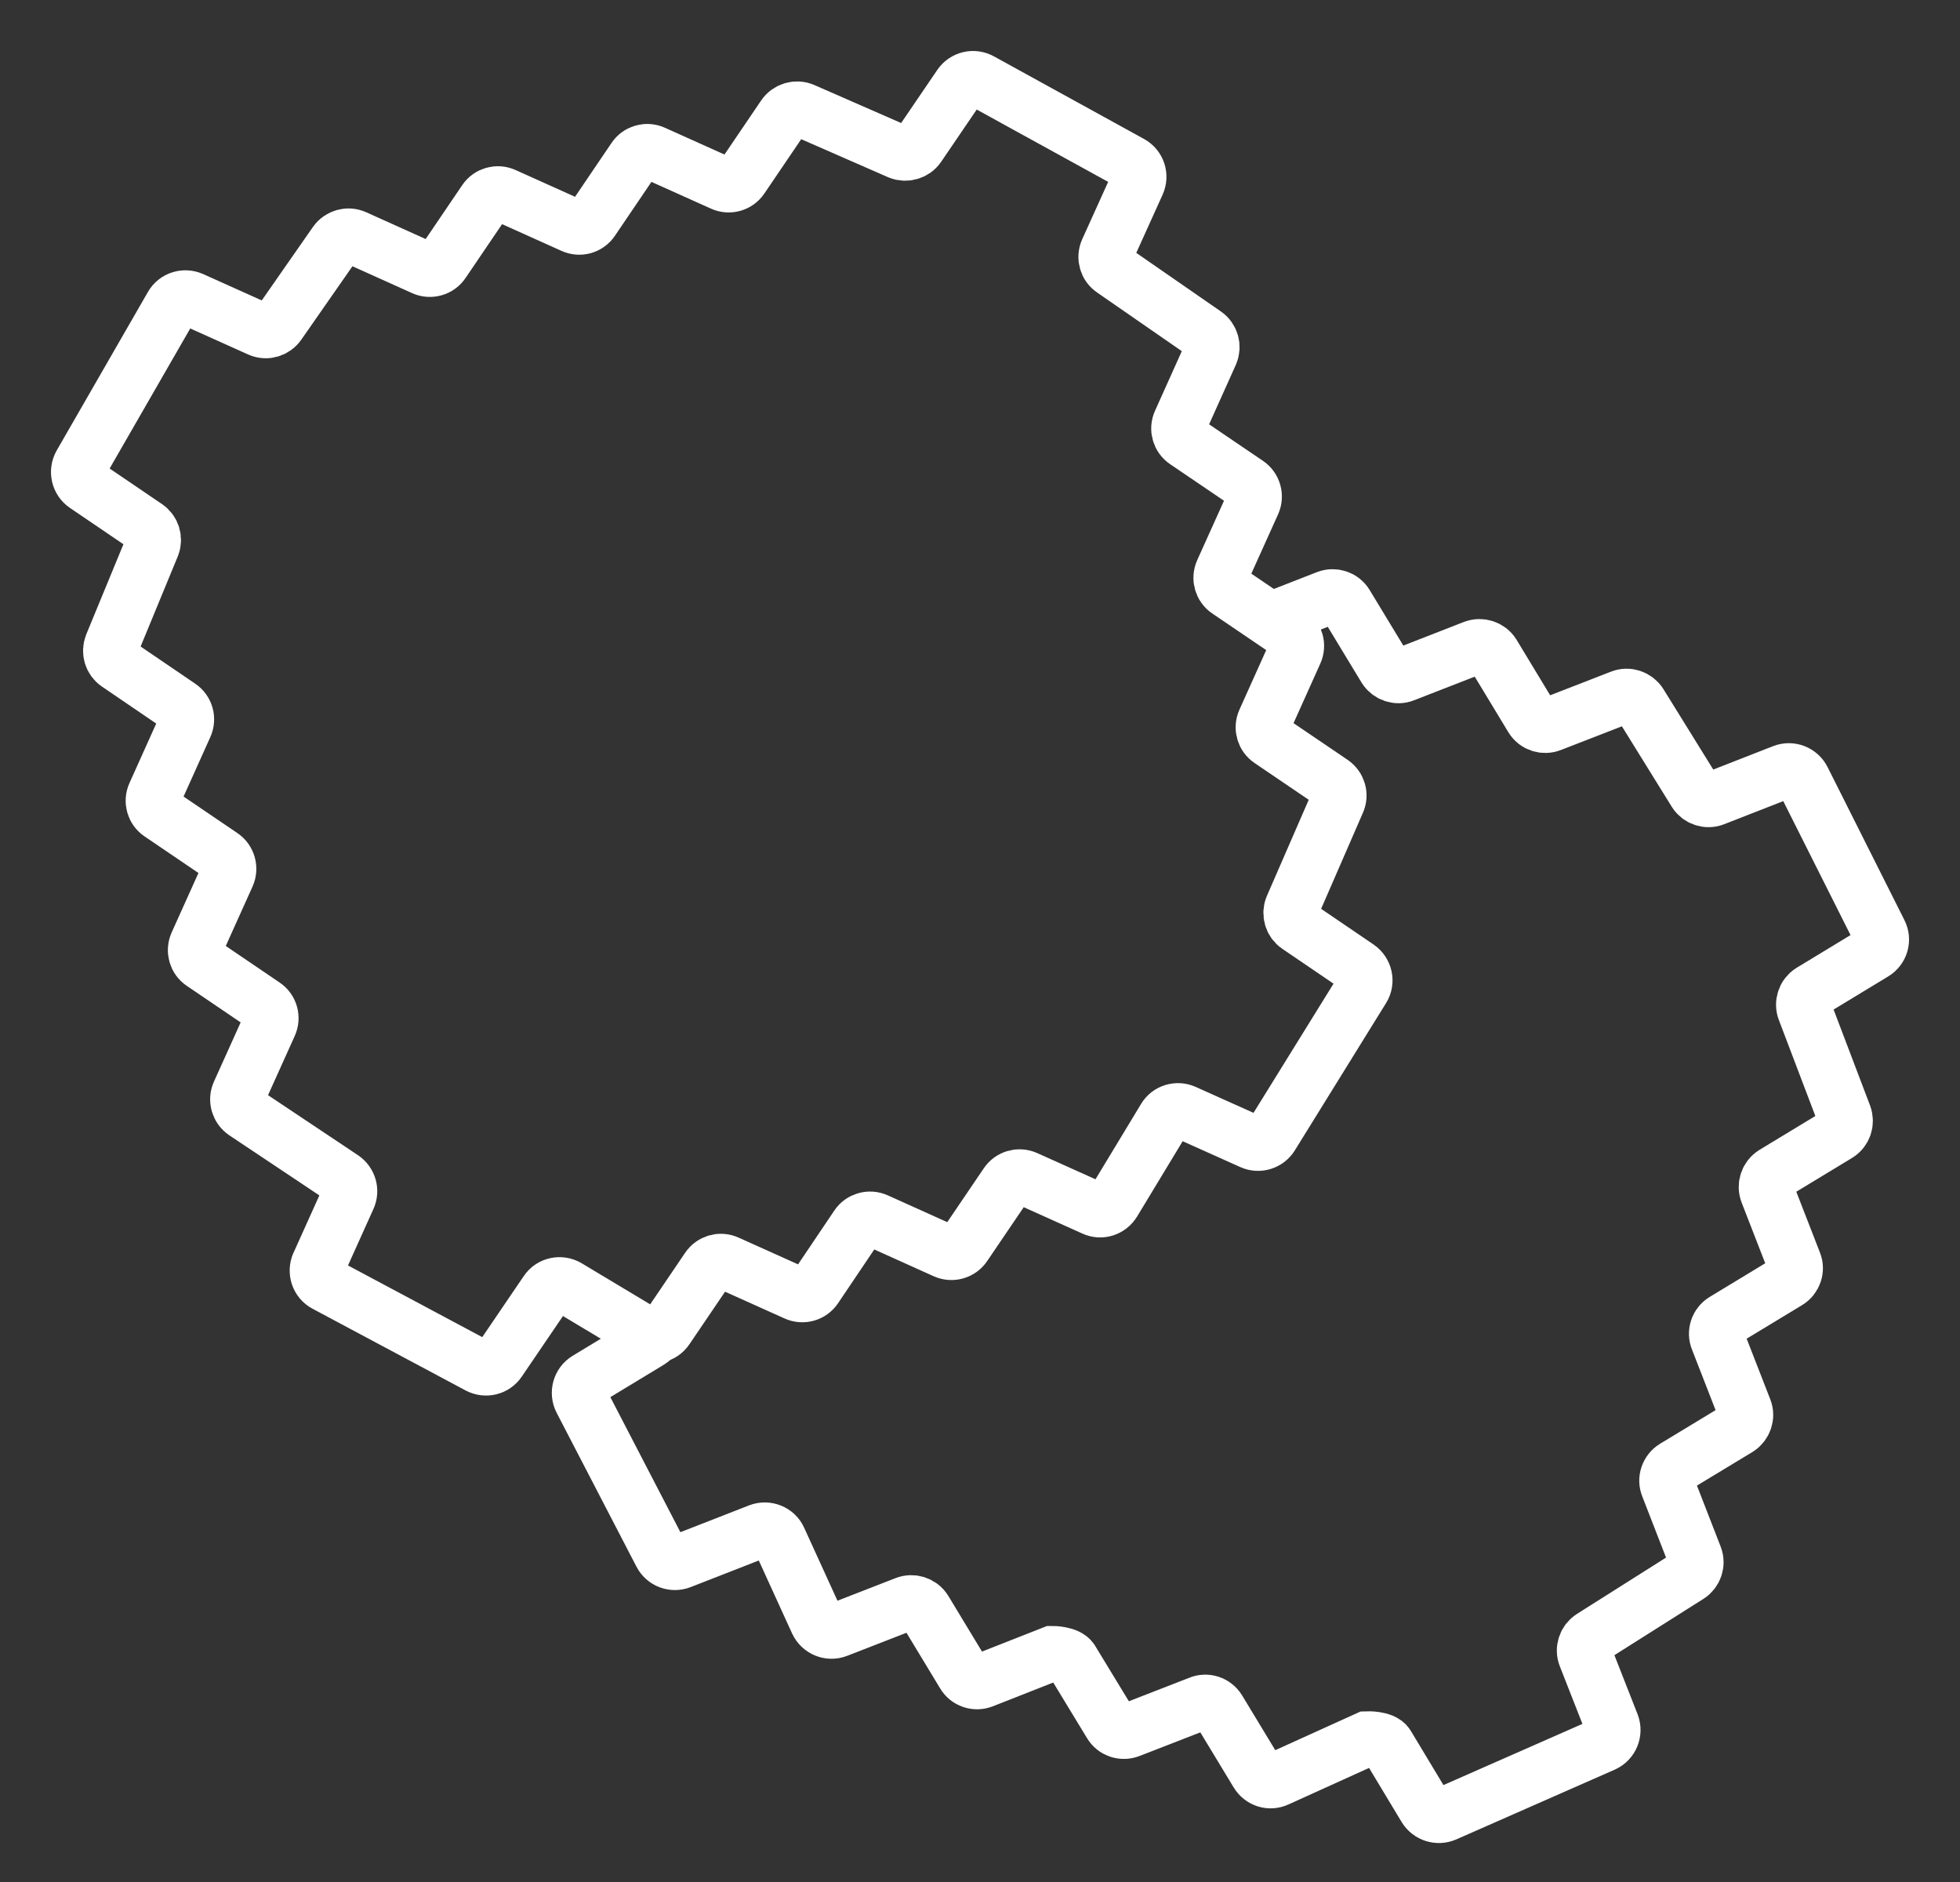 <svg width="25" height="24" viewBox="0 0 25 24" fill="none" xmlns="http://www.w3.org/2000/svg">
<rect x="0" y="0" width="25" height="24" fill="#333333" stroke="none"/>
<g id="fabric-icon">
<g id="Group 76">
<path id="Path 39" d="M4.06 16.126L4.444 15.274C4.485 15.184 4.455 15.079 4.371 15.022L3.121 14.188C3.04 14.134 3.007 14.028 3.048 13.937L3.44 13.068C3.481 12.978 3.451 12.873 3.37 12.819L2.58 12.283C2.498 12.229 2.469 12.123 2.509 12.034L2.902 11.162C2.942 11.073 2.912 10.967 2.831 10.913L2.041 10.377C1.96 10.323 1.93 10.218 1.971 10.128L2.363 9.257C2.404 9.167 2.374 9.062 2.293 9.008L1.497 8.466C1.418 8.412 1.389 8.312 1.424 8.223L1.944 6.962C1.979 6.872 1.949 6.772 1.87 6.718L1.088 6.187C1.002 6.128 0.975 6.012 1.026 5.92L2.19 3.898C2.241 3.808 2.352 3.773 2.447 3.814L3.308 4.201C3.397 4.241 3.5 4.212 3.557 4.13L4.279 3.094C4.336 3.015 4.439 2.986 4.528 3.026L5.4 3.419C5.489 3.459 5.595 3.429 5.649 3.348L6.185 2.558C6.239 2.477 6.344 2.447 6.434 2.488L7.305 2.88C7.395 2.921 7.5 2.891 7.554 2.81L8.09 2.019C8.144 1.938 8.25 1.908 8.339 1.949L9.211 2.341C9.3 2.382 9.406 2.352 9.46 2.271L9.998 1.478C10.053 1.397 10.158 1.367 10.247 1.405L11.465 1.938C11.555 1.976 11.66 1.946 11.714 1.868L12.245 1.088C12.304 1.002 12.418 0.975 12.51 1.026L14.424 2.079C14.516 2.13 14.554 2.241 14.51 2.339L14.123 3.194C14.083 3.283 14.112 3.389 14.194 3.443L15.374 4.26C15.455 4.317 15.482 4.42 15.444 4.509L15.052 5.381C15.011 5.47 15.041 5.576 15.122 5.63L15.912 6.166C15.993 6.22 16.023 6.326 15.983 6.415L15.59 7.286C15.55 7.376 15.579 7.481 15.661 7.535L16.451 8.071C16.532 8.125 16.562 8.231 16.521 8.32L16.129 9.192C16.088 9.281 16.118 9.387 16.199 9.441L16.992 9.979C17.073 10.034 17.103 10.139 17.063 10.226L16.481 11.563C16.443 11.652 16.473 11.755 16.551 11.809L17.323 12.334C17.412 12.396 17.439 12.515 17.382 12.607L16.218 14.486C16.164 14.572 16.056 14.605 15.964 14.564L15.108 14.18C15.016 14.139 14.905 14.172 14.854 14.259L14.204 15.333C14.15 15.42 14.042 15.455 13.95 15.412L13.087 15.024C12.997 14.984 12.892 15.014 12.838 15.095L12.302 15.885C12.248 15.966 12.142 15.996 12.053 15.956L11.181 15.563C11.092 15.523 10.986 15.552 10.932 15.633L10.399 16.424C10.345 16.505 10.239 16.535 10.15 16.494L9.278 16.102C9.189 16.061 9.084 16.091 9.029 16.172L8.504 16.946C8.445 17.035 8.326 17.06 8.234 17.006L7.24 16.41C7.148 16.356 7.029 16.381 6.97 16.47L6.366 17.358C6.309 17.444 6.196 17.471 6.104 17.423L4.152 16.381C4.057 16.332 4.019 16.215 4.063 16.118L4.06 16.126Z" stroke="white" stroke-width="0.7" stroke-miterlimit="10"/>
<path id="Path 40" d="M16.205 7.903L16.925 7.622C17.017 7.587 17.12 7.622 17.171 7.706L17.666 8.523C17.718 8.604 17.821 8.64 17.91 8.604L18.798 8.258C18.89 8.223 18.993 8.258 19.044 8.339L19.539 9.157C19.591 9.241 19.694 9.273 19.783 9.238L20.676 8.891C20.765 8.856 20.868 8.891 20.92 8.973L21.621 10.104C21.672 10.185 21.775 10.22 21.864 10.185L22.744 9.841C22.841 9.803 22.952 9.847 22.998 9.939L23.978 11.89C24.027 11.985 23.992 12.099 23.902 12.153L23.099 12.64C23.017 12.691 22.982 12.794 23.017 12.884L23.526 14.223C23.559 14.315 23.526 14.415 23.442 14.467L22.625 14.962C22.541 15.014 22.506 15.117 22.541 15.209L22.887 16.099C22.925 16.188 22.887 16.294 22.806 16.343L21.989 16.838C21.905 16.889 21.87 16.995 21.908 17.084L22.254 17.972C22.289 18.061 22.254 18.164 22.173 18.216L21.355 18.711C21.272 18.762 21.236 18.868 21.274 18.957L21.621 19.85C21.656 19.94 21.621 20.043 21.54 20.094L20.303 20.876C20.221 20.928 20.186 21.03 20.221 21.12L20.562 21.989C20.6 22.089 20.554 22.202 20.457 22.246L18.435 23.136C18.34 23.177 18.232 23.142 18.178 23.055L17.694 22.251C17.639 22.165 17.436 22.173 17.436 22.173L16.291 22.692C16.197 22.736 16.088 22.701 16.034 22.611L15.544 21.802C15.493 21.718 15.387 21.683 15.298 21.721L14.408 22.067C14.316 22.102 14.213 22.067 14.164 21.983L13.669 21.169C13.617 21.085 13.422 21.085 13.422 21.085L12.535 21.434C12.443 21.469 12.34 21.434 12.291 21.35L11.796 20.532C11.744 20.449 11.639 20.416 11.55 20.451L10.678 20.79C10.578 20.828 10.467 20.782 10.421 20.684L9.939 19.628C9.896 19.531 9.782 19.485 9.682 19.523L8.683 19.913C8.586 19.951 8.477 19.91 8.429 19.818L7.411 17.856C7.362 17.761 7.395 17.645 7.484 17.59L8.283 17.106C8.312 17.09 8.337 17.063 8.353 17.033" stroke="white" stroke-width="0.7" stroke-miterlimit="10"/>
</g>
</g>
</svg>
